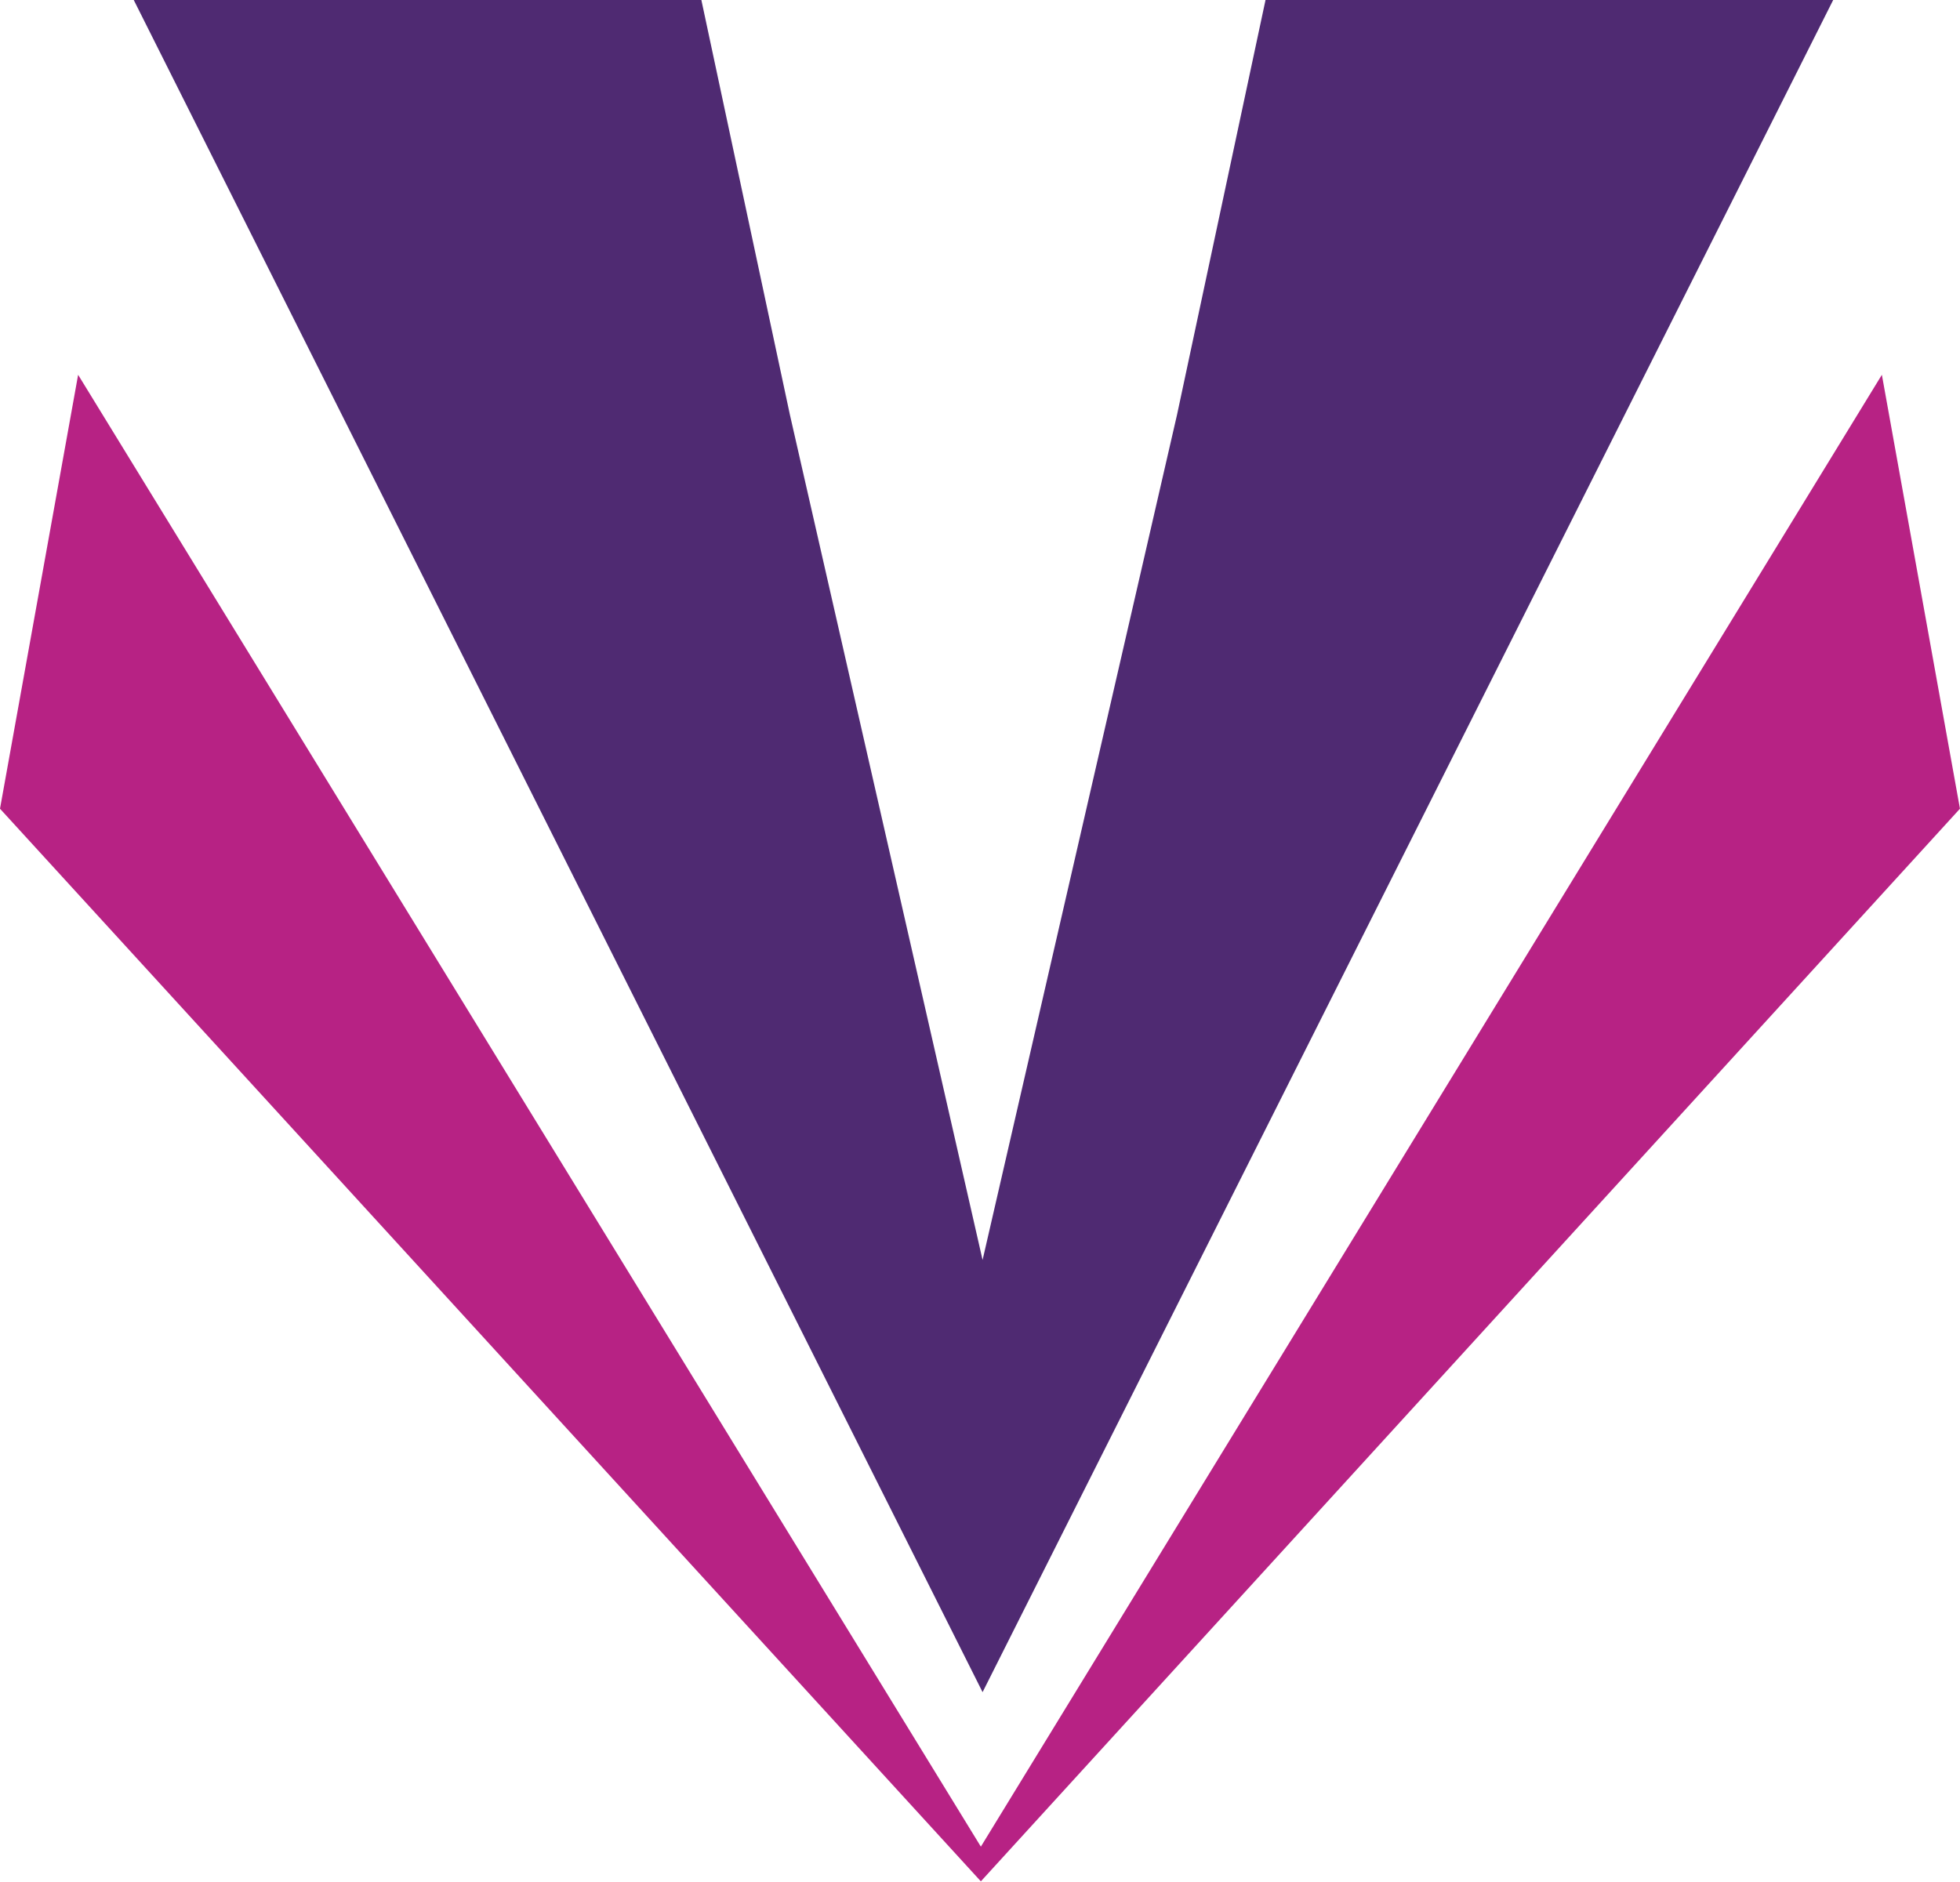 <svg xmlns="http://www.w3.org/2000/svg" fill="none" viewBox="0 0.24 43.25 41.53"> <path d="M40.147 0.237H28.041H27.926L25.973 9.393L21.682 28.049L17.43 9.393L15.476 0.237H15.361H3.256H2.95L21.682 37.587L40.453 0.237H40.147Z" fill="#4F2A72"/> <path d="M41.526 8.512L21.644 40.997L1.724 8.512L0 18.089L21.644 41.763L43.249 18.089L41.526 8.512Z" fill="#B72284"/> </svg>